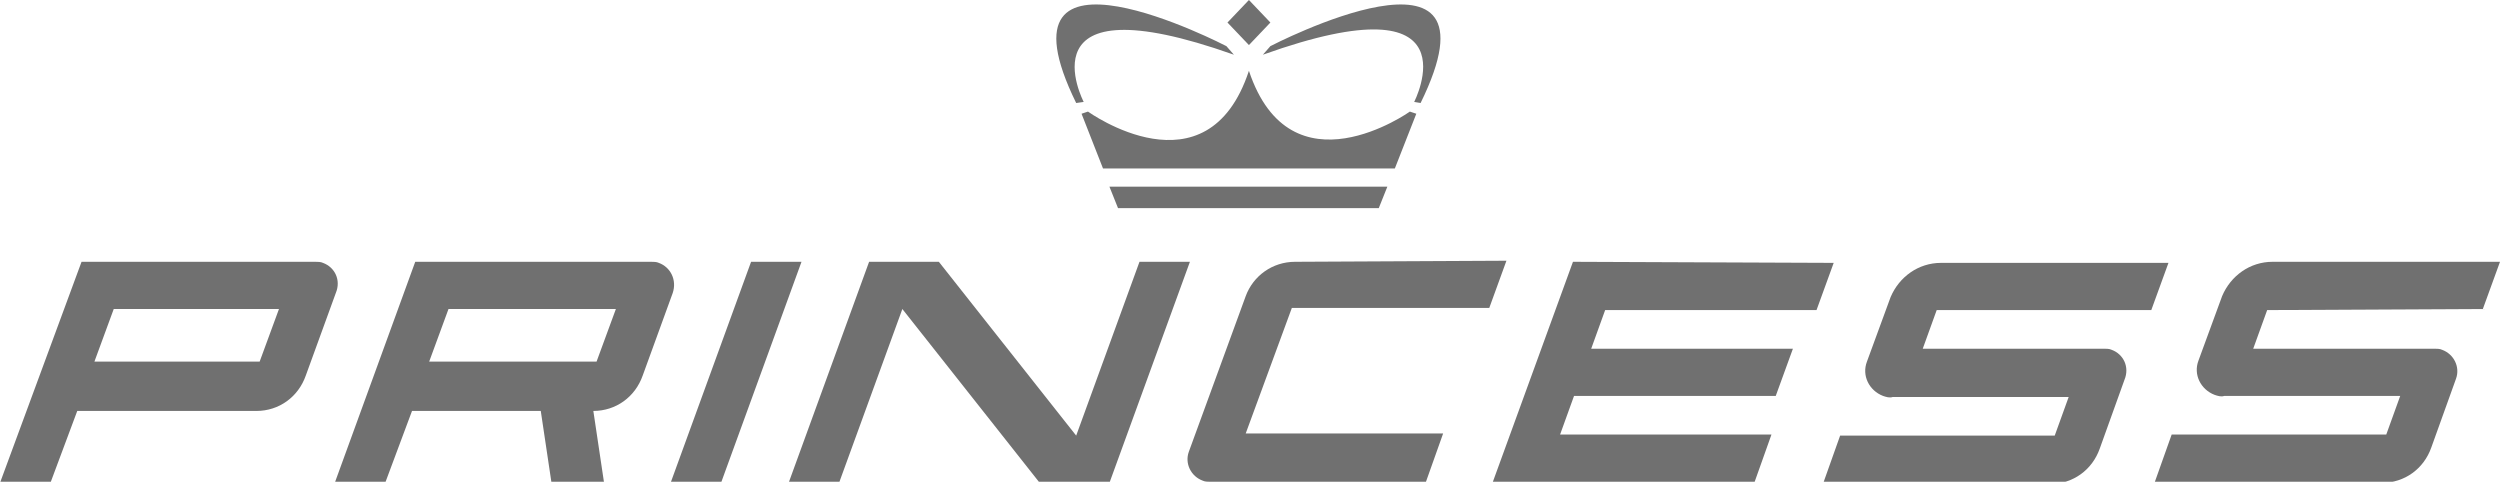 <?xml version="1.0" encoding="UTF-8"?> <svg xmlns="http://www.w3.org/2000/svg" xmlns:xlink="http://www.w3.org/1999/xlink" version="1.1" id="Layer_1" x="0px" y="0px" viewBox="0 0 233 44.9" style="enable-background:new 0 0 233 44.9;" xml:space="preserve"> <style type="text/css"> .st0{fill:#707070;} </style> <g transform="translate(-756 -584)"> <path class="st0" d="M817.4,608.5c-0.2-0.1-0.5-0.1-0.7-0.1h-22l-7.5,20.6h4.7l2.5-6.7h12l1,6.7h4.9l-1-6.7c2.1,0,3.9-1.3,4.6-3.3 l2.8-7.7C819.1,610.1,818.5,608.9,817.4,608.5L817.4,608.5z M811.6,617.7H796l1.8-4.9h15.6L811.6,617.7z"></path> <path class="st0" d="M987.4,612.8l1.6-4.4h-21.2c-2.1,0-3.9,1.3-4.7,3.2l-2.2,6c-0.5,1.3,0.2,2.7,1.5,3.2c0,0,0,0,0,0 c0.3,0.1,0.6,0.2,0.9,0.1h16.4l-1.3,3.6h-20l-1.6,4.5H978c2.1,0,3.9-1.3,4.6-3.3l2.3-6.4c0.4-1.1-0.2-2.3-1.3-2.7c0,0,0,0,0,0 c-0.2-0.1-0.5-0.1-0.7-0.1h-16.9l1.3-3.6L987.4,612.8L987.4,612.8z"></path> <path class="st0" d="M952.8,616.6c-0.2-0.1-0.5-0.1-0.7-0.1h-16.9l1.3-3.6h20l1.6-4.4h-21.2c-2.1,0-3.9,1.3-4.7,3.2l-2.2,6 c-0.5,1.3,0.2,2.7,1.5,3.2c0,0,0,0,0,0c0.3,0.1,0.6,0.2,0.9,0.1h16.4l-1.3,3.6h-20l-1.6,4.5h21.2c2.1,0,3.9-1.3,4.6-3.3l2.3-6.4 C954.5,618.2,953.9,617,952.8,616.6C952.8,616.6,952.8,616.6,952.8,616.6z"></path> <path class="st0" d="M902.6,608.4l-7.5,20.6h24.4l1.6-4.5h-19.7l1.3-3.6h18.8l1.6-4.4h-18.8l1.3-3.6h19.7l1.6-4.4L902.6,608.4z"></path> <path class="st0" d="M876.7,608.4c-2.1,0-3.9,1.3-4.6,3.2l-5.3,14.5c-0.4,1.1,0.2,2.3,1.3,2.7c0,0,0,0,0,0c0.2,0.1,0.5,0.1,0.7,0.1 h20.1l1.6-4.5h-18.4l4.3-11.7h18.4l1.6-4.4L876.7,608.4z"></path> <path class="st0" d="M866.9,608.4h-4.7l-5.9,16.2l-12.8-16.2H837l-7.5,20.6h4.7l5.9-16.2l12.8,16.2h6.5L866.9,608.4z"></path> <path class="st0" d="M826,608.4l-7.5,20.6h4.7l7.5-20.6H826z"></path> <path class="st0" d="M786.1,608.5c-0.2-0.1-0.5-0.1-0.7-0.1h-21.8L756,629h4.7l2.5-6.7h16.7c2.1,0,3.9-1.3,4.6-3.3l2.8-7.7 C787.8,610.1,787.2,608.9,786.1,608.5L786.1,608.5z M780.2,617.7h-15.4l1.8-4.9H782L780.2,617.7z"></path> <path class="st0" d="M857,593.5c0,0-6-11.5,14-4.4l-0.7-0.8c0,0-22.3-11.6-14,5.3L857,593.5z"></path> <path class="st0" d="M860.2,603.4h24.3l0.8-2h-25.9L860.2,603.4z"></path> <path class="st0" d="M887.8,593.5l0.6,0.1c8.3-16.9-14-5.3-14-5.3l-0.7,0.8C893.8,581.9,887.8,593.5,887.8,593.5z"></path> <path class="st0" d="M874.4,586.1l-2-2.1l-2,2.1l2,2.1L874.4,586.1z"></path> <path class="st0" d="M888,594.6l-0.6-0.2c0,0-11.1,7.9-15-3.8c-3.9,11.8-15,3.8-15,3.8l-0.6,0.2l2,5.1H886L888,594.6z"></path> </g> </svg> 